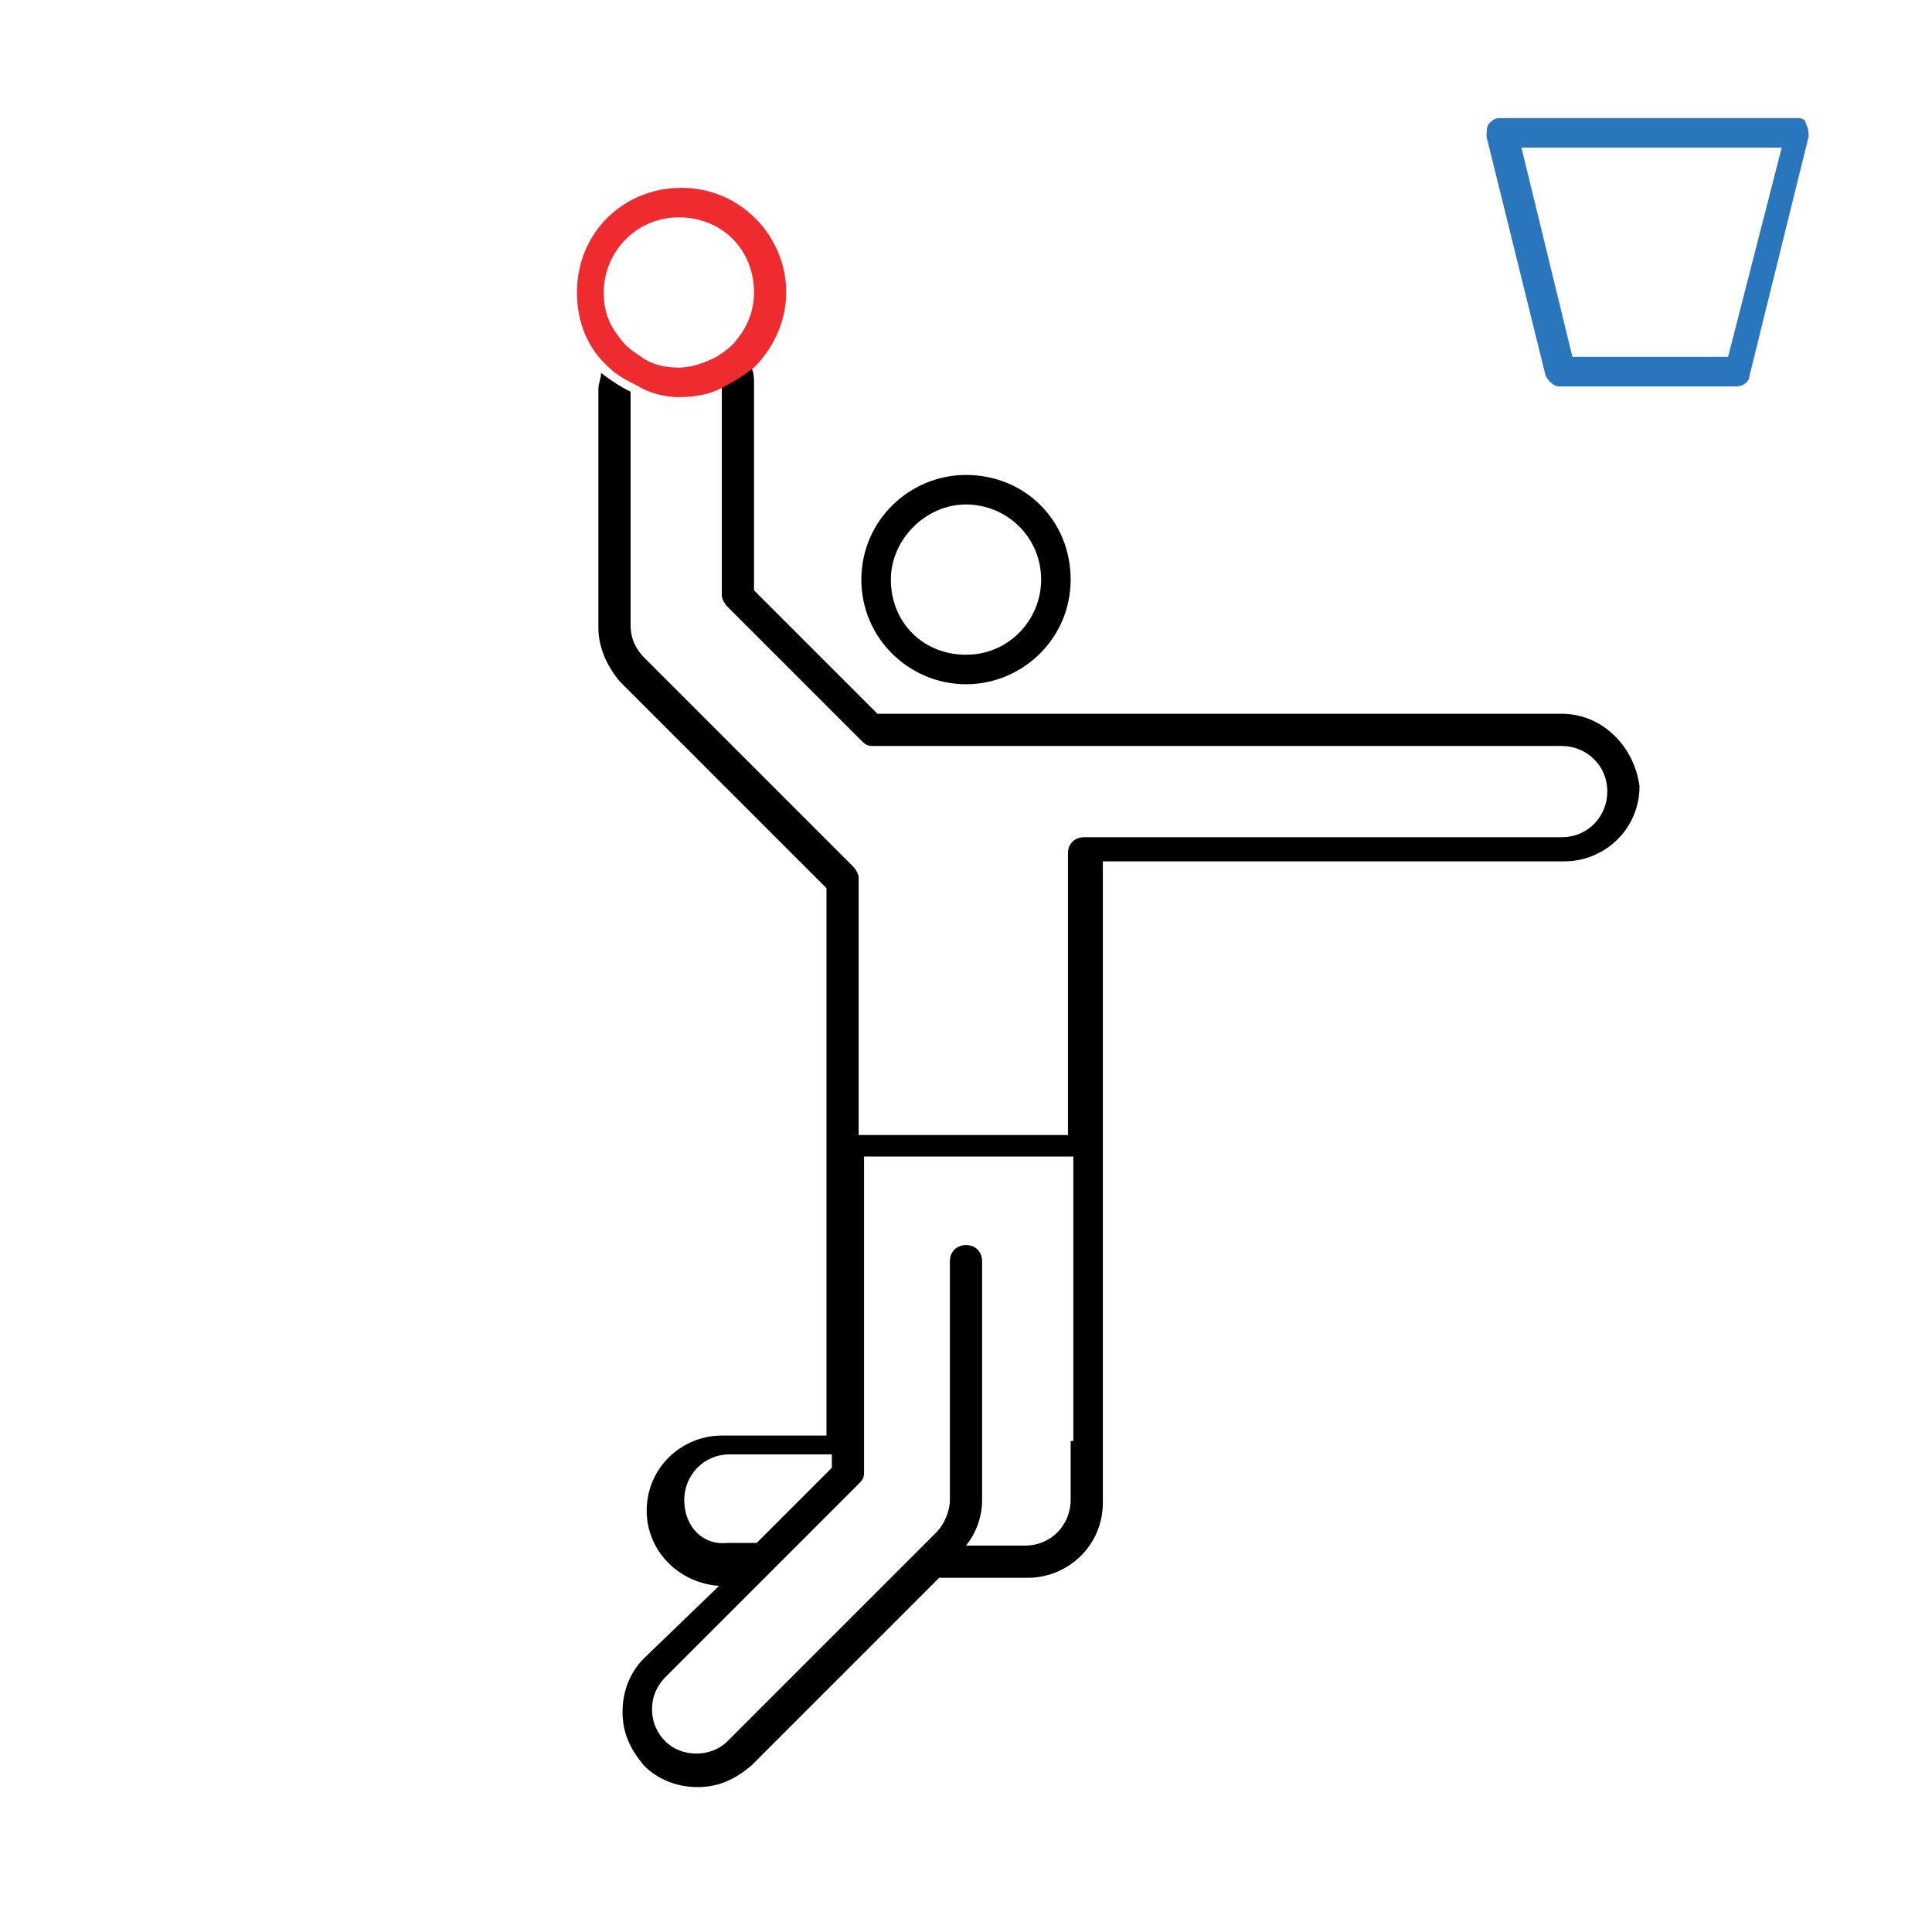 <?xml version="1.0" encoding="utf-8"?>
<!-- Generator: Adobe Illustrator 25.2.1, SVG Export Plug-In . SVG Version: 6.00 Build 0)  -->
<svg version="1.1" id="Layer_1" xmlns="http://www.w3.org/2000/svg" xmlns:xlink="http://www.w3.org/1999/xlink" x="0px" y="0px"
	 viewBox="0 0 72 72" style="enable-background:new 0 0 72 72;" xml:space="preserve">
<style type="text/css">
	.st0{fill:#2A76BC;}
	.st1{fill:#EE2B2F;}
</style>
<g id="Basketball">
	<path class="st0" d="M67,4.4H55.9c-0.2,0-0.3,0.1-0.4,0.2c-0.1,0.1-0.1,0.3-0.1,0.5l2.2,8.9c0.1,0.2,0.3,0.4,0.5,0.4h6.6
		c0.3,0,0.5-0.2,0.5-0.4l2.2-8.9c0-0.2,0-0.3-0.1-0.5C67.3,4.5,67.2,4.4,67,4.4z M64.4,13.3h-5.8l-1.9-7.8h9.7L64.4,13.3z"/>
	<path d="M58.2,26.6H32.7l-4.6-4.6v-7.7c0-0.2,0-0.4-0.1-0.6c-0.3,0.3-0.7,0.5-1.1,0.7v7.8c0,0.1,0.1,0.3,0.2,0.4l5,5
		c0.1,0.1,0.2,0.2,0.4,0.2h25.7c0.9,0,1.7,0.7,1.7,1.7c0,0.9-0.7,1.7-1.7,1.7H40.4c-0.3,0-0.6,0.2-0.6,0.6v10.5h-7.8v-9.6
		c0-0.1-0.1-0.3-0.2-0.4l-7.8-7.8c-0.3-0.3-0.5-0.7-0.5-1.2v-8.7c-0.4-0.2-0.7-0.4-1.1-0.7c0,0.2-0.1,0.4-0.1,0.6v8.9
		c0,0.7,0.3,1.4,0.8,2c0,0,0,0,0,0l7.7,7.7v9.9v10.5h-3.9c-1.5,0-2.8,1.2-2.8,2.8c0,1.5,1.2,2.7,2.7,2.8L24,61.8
		c-0.5,0.5-0.8,1.2-0.8,2s0.3,1.4,0.8,2c0.5,0.5,1.2,0.8,2,0.8s1.4-0.3,2-0.8l7-7h3.3c1.5,0,2.8-1.2,2.8-2.8V42.6V32.1h17.2
		c1.5,0,2.8-1.2,2.8-2.8C60.9,27.8,59.7,26.6,58.2,26.6z M25.5,55.9c0-0.9,0.7-1.7,1.7-1.7H31v0.5l-2.8,2.8h-1.1
		C26.2,57.6,25.5,56.9,25.5,55.9z M39.9,53.7v2.2c0,0,0,0,0,0c0,0.9-0.7,1.7-1.7,1.7H36c0.4-0.5,0.6-1.1,0.6-1.7c0,0,0,0,0,0v-1.7
		v-1.1v-6.1c0-0.3-0.2-0.6-0.6-0.6c-0.3,0-0.6,0.2-0.6,0.6v6.1v1.1v1.7c0,0.4-0.2,0.9-0.5,1.2l-0.5,0.5l-1.1,1.1l-6.2,6.2
		c-0.6,0.6-1.7,0.6-2.3,0c-0.3-0.3-0.5-0.7-0.5-1.2s0.2-0.9,0.5-1.2l3.9-3.9l1.1-1.1l2.2-2.2c0.1-0.1,0.2-0.2,0.2-0.4v-0.7v-1.1v-10
		h7.8V53.7z"/>
	<path d="M36,25.5c2.1,0,3.9-1.7,3.9-3.9s-1.7-3.9-3.9-3.9c-2.1,0-3.9,1.7-3.9,3.9S33.9,25.5,36,25.5z M36,18.8
		c1.5,0,2.8,1.2,2.8,2.8c0,1.5-1.2,2.8-2.8,2.8s-2.8-1.2-2.8-2.8C33.2,20.1,34.5,18.8,36,18.8z"/>
	<path class="st1" d="M25.3,14.8c0.6,0,1.2-0.1,1.7-0.4c0.4-0.2,0.7-0.4,1.1-0.7c0.7-0.7,1.2-1.7,1.2-2.8c0-2.1-1.7-3.9-3.9-3.9
		s-3.9,1.7-3.9,3.9c0,1.1,0.4,2.1,1.2,2.8c0.3,0.3,0.7,0.5,1.1,0.7C24.1,14.6,24.7,14.8,25.3,14.8z M23.1,12.6
		c-0.4-0.5-0.6-1-0.6-1.7c0-1.5,1.2-2.8,2.8-2.8s2.8,1.2,2.8,2.8c0,0.6-0.2,1.2-0.6,1.7c-0.2,0.3-0.5,0.5-0.8,0.7
		c-0.4,0.2-0.9,0.4-1.4,0.4s-1-0.1-1.4-0.4C23.6,13.1,23.3,12.9,23.1,12.6z"/>
</g>
</svg>

